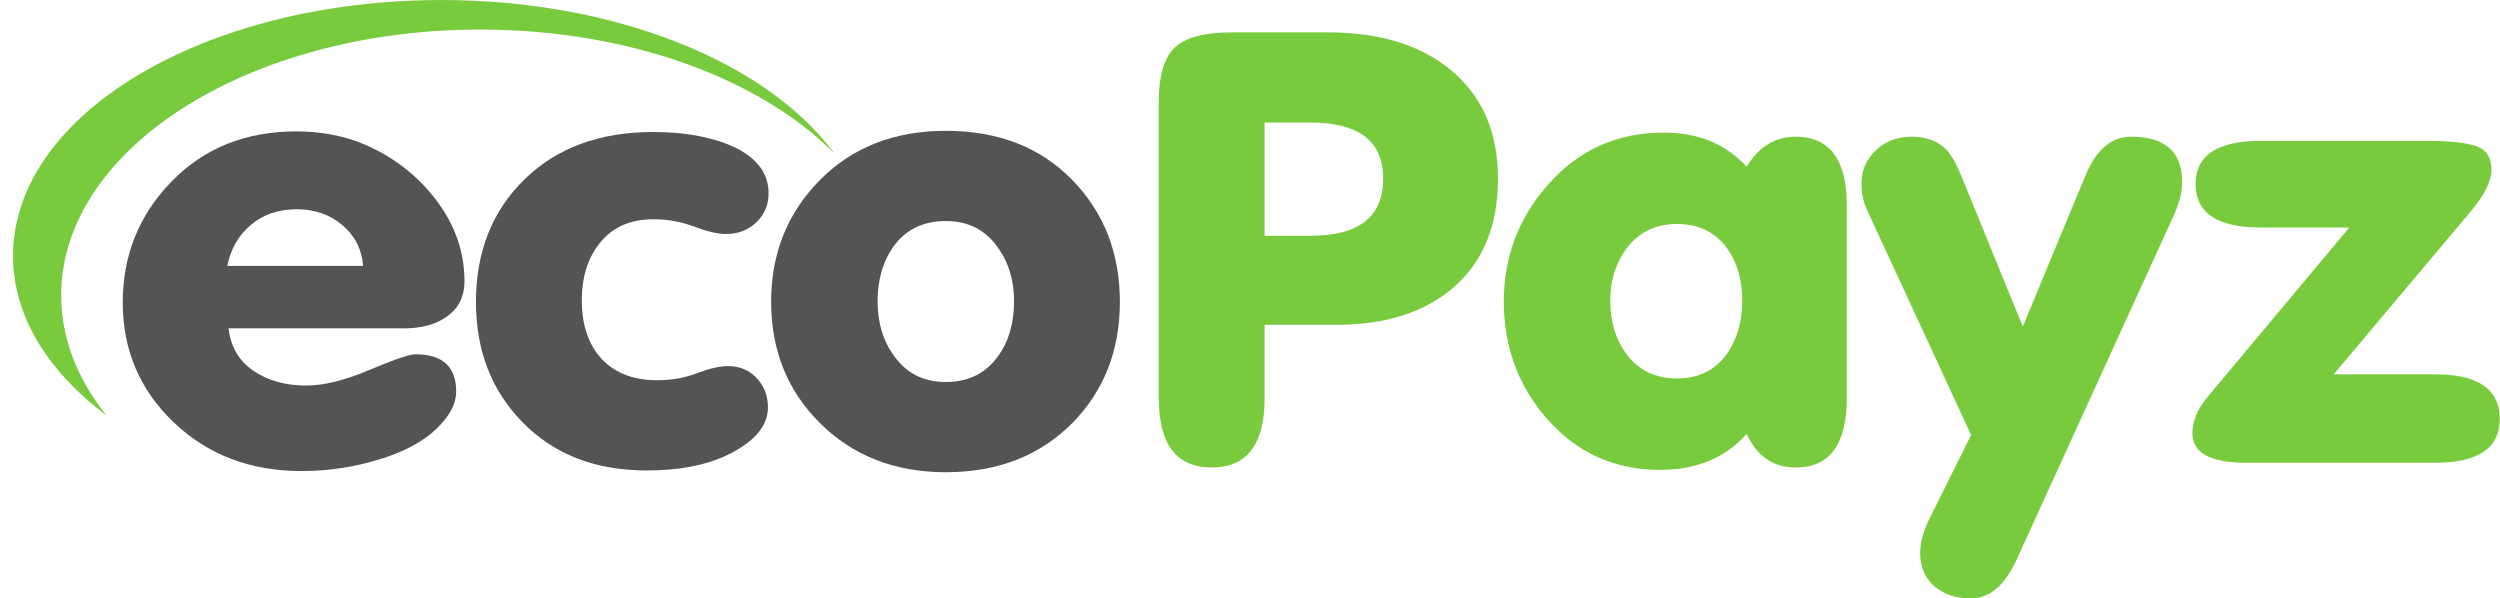 <svg width="188" height="45" viewBox="0 0 188 45" fill="none" xmlns="http://www.w3.org/2000/svg">
<g clip-path="url(#clip0_70_3435)">
<path d="M33.208 0.002C15.393 0.002 0.981 8.59 0.981 19.251C0.981 23.767 3.589 27.913 8.006 31.244C5.834 28.505 4.602 25.47 4.602 22.212C4.602 11.181 18.724 2.223 36.105 2.223C47.33 2.223 57.179 5.925 62.755 11.551C57.758 4.74 46.388 0.002 33.208 0.002Z" fill="#79CB3E"/>
<path d="M18.867 16.91C19.794 16.127 20.945 15.735 22.319 15.735C23.662 15.735 24.804 16.134 25.747 16.932C26.69 17.73 27.21 18.75 27.305 19.992H17.093C17.349 18.721 17.94 17.694 18.867 16.91ZM30.374 24.692C31.684 24.692 32.739 24.411 33.538 23.849C34.465 23.229 34.929 22.327 34.929 21.145C34.929 18.957 34.225 16.932 32.819 15.07C31.412 13.208 29.607 11.804 27.401 10.857C25.867 10.208 24.157 9.882 22.271 9.882C18.467 9.882 15.344 11.139 12.898 13.651C10.453 16.164 9.23 19.194 9.23 22.741C9.23 26.318 10.509 29.325 13.066 31.764C15.623 34.203 18.819 35.422 22.655 35.422C24.7 35.422 26.666 35.126 28.552 34.536C30.789 33.856 32.419 32.866 33.442 31.565C34.018 30.855 34.305 30.146 34.305 29.436C34.305 27.574 33.282 26.643 31.237 26.643C30.789 26.643 29.638 27.035 27.785 27.818C25.931 28.602 24.349 28.993 23.039 28.993C21.472 28.993 20.145 28.624 19.059 27.884C17.972 27.146 17.349 26.082 17.189 24.692H30.374Z" fill="#545454"/>
<path d="M39.243 31.698C41.608 34.152 44.74 35.378 48.64 35.378C50.973 35.378 52.923 35.023 54.489 34.314C56.663 33.309 57.75 32.082 57.75 30.634C57.75 29.776 57.469 29.045 56.91 28.439C56.351 27.833 55.624 27.53 54.729 27.53C54.122 27.53 53.355 27.707 52.428 28.062C51.501 28.416 50.494 28.594 49.407 28.594C47.553 28.594 46.115 28.003 45.092 26.82C44.197 25.756 43.75 24.337 43.75 22.564C43.75 20.878 44.181 19.475 45.044 18.351C46.003 17.11 47.361 16.489 49.12 16.489C50.206 16.489 51.237 16.674 52.212 17.043C53.187 17.413 53.978 17.597 54.586 17.597C55.512 17.597 56.279 17.302 56.887 16.71C57.493 16.12 57.797 15.396 57.797 14.538C57.797 12.883 56.743 11.641 54.633 10.813C53.067 10.222 51.229 9.926 49.12 9.926C45.092 9.926 41.864 11.117 39.435 13.496C37.005 15.876 35.791 18.943 35.791 22.697C35.791 26.332 36.942 29.333 39.243 31.698Z" fill="#545454"/>
<path d="M67.194 18.529C68.121 17.258 69.431 16.622 71.126 16.622C72.788 16.622 74.082 17.272 75.009 18.573C75.84 19.697 76.256 21.056 76.256 22.652C76.256 24.308 75.856 25.683 75.057 26.776C74.13 28.077 72.819 28.727 71.126 28.727C69.463 28.727 68.169 28.077 67.243 26.776C66.411 25.653 65.996 24.278 65.996 22.652C65.996 21.027 66.395 19.652 67.194 18.529ZM61.585 31.742C64.078 34.255 67.258 35.511 71.126 35.511C75.025 35.511 78.205 34.27 80.667 31.786C83.032 29.363 84.215 26.332 84.215 22.696C84.215 19.032 83.016 15.972 80.619 13.518C78.222 11.065 75.057 9.838 71.126 9.838C67.258 9.838 64.102 11.072 61.657 13.54C59.212 16.009 57.989 19.061 57.989 22.696C57.989 26.303 59.188 29.319 61.585 31.742Z" fill="#545454"/>
<path d="M95.098 29.946V24.426H100.468C104.239 24.426 107.211 23.466 109.385 21.544C111.559 19.623 112.646 16.918 112.646 13.429C112.646 9.912 111.447 7.177 109.05 5.226C106.78 3.364 103.711 2.433 99.844 2.433H92.653C90.575 2.433 89.136 2.817 88.338 3.584C87.539 4.352 87.139 5.695 87.139 7.614V29.931C87.139 33.415 88.465 35.156 91.119 35.156C93.771 35.156 95.098 33.419 95.098 29.946ZM95.098 9.217H98.55C102.194 9.217 104.016 10.621 104.016 13.429C104.016 16.297 102.194 17.73 98.55 17.73H95.098V9.217Z" fill="#79CB3E"/>
<path d="M135.045 35.156C137.602 35.156 138.88 33.41 138.88 29.915V15.478C138.88 12.014 137.602 10.281 135.045 10.281C133.479 10.281 132.248 11.035 131.353 12.543C129.787 10.828 127.71 9.971 125.121 9.971C121.573 9.971 118.648 11.301 116.347 13.961C114.173 16.444 113.086 19.357 113.086 22.696C113.086 26.008 114.125 28.89 116.203 31.343C118.472 34.003 121.349 35.334 124.833 35.334C127.582 35.334 129.755 34.432 131.353 32.629C132.12 34.314 133.351 35.156 135.045 35.156ZM122.334 18.662C123.256 17.45 124.513 16.843 126.103 16.843C127.725 16.843 128.982 17.45 129.872 18.662C130.636 19.726 131.018 21.041 131.018 22.608C131.018 24.175 130.636 25.505 129.872 26.599C128.982 27.84 127.725 28.461 126.103 28.461C124.481 28.461 123.208 27.84 122.286 26.599C121.49 25.505 121.093 24.175 121.093 22.608C121.093 21.071 121.507 19.755 122.334 18.662Z" fill="#79CB3E"/>
<path d="M156.86 13.119L152.113 24.559L147.702 13.74C147.223 12.528 146.791 11.715 146.408 11.301C145.768 10.621 144.889 10.281 143.771 10.281C142.684 10.281 141.781 10.621 141.062 11.301C140.343 11.981 139.983 12.822 139.983 13.827C139.983 14.537 140.127 15.202 140.414 15.822L148.227 32.711L145.034 39.135C144.607 40.046 144.394 40.854 144.394 41.56C144.394 42.619 144.746 43.456 145.449 44.074C146.152 44.691 147.079 45 148.23 45C149.604 45 150.739 44.039 151.634 42.118L163.476 16.178C163.891 15.262 164.099 14.435 164.099 13.695C164.099 11.419 162.821 10.281 160.264 10.281C158.793 10.281 157.658 11.227 156.86 13.119Z" fill="#79CB3E"/>
<path d="M183.148 28.151H175.493L185.783 15.919C186.832 14.676 187.357 13.625 187.357 12.767C187.357 11.82 186.956 11.221 186.158 10.969C185.359 10.717 184.128 10.591 182.466 10.591H170.048C166.756 10.591 165.11 11.671 165.11 13.828C165.11 16.016 166.74 17.11 170.001 17.11H176.665L166.021 29.835C165.254 30.752 164.87 31.669 164.87 32.585C164.87 34.063 166.229 34.802 168.946 34.802H183.089C186.35 34.802 187.98 33.708 187.98 31.52C187.98 29.274 186.369 28.151 183.148 28.151Z" fill="#79CB3E"/>
</g>
<defs>
<clipPath id="clip0_70_3435">
<rect width="187" height="45" fill="white" transform="translate(0.981)"/>
</clipPath>
</defs>
</svg>
